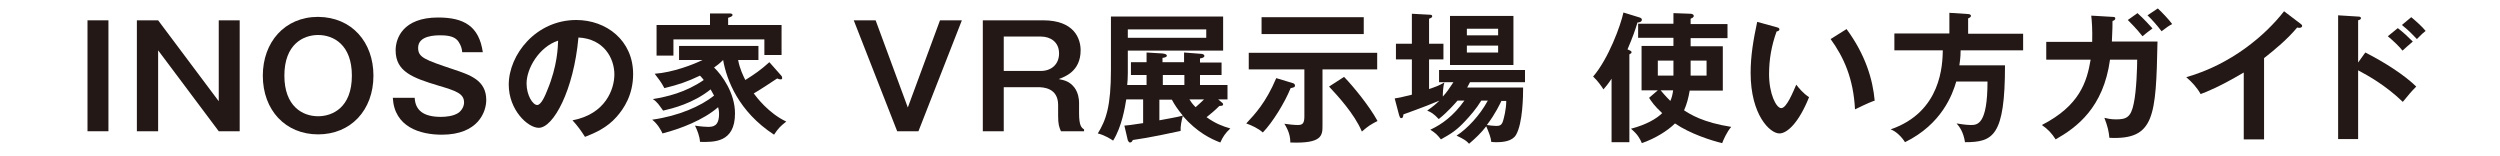<?xml version="1.0" encoding="utf-8"?>
<!-- Generator: Adobe Illustrator 23.1.0, SVG Export Plug-In . SVG Version: 6.00 Build 0)  -->
<svg version="1.1" id="レイヤー_1" xmlns="http://www.w3.org/2000/svg" xmlns:xlink="http://www.w3.org/1999/xlink" x="0px"
	 y="0px" viewBox="0 0 800 50" style="enable-background:new 0 0 800 50;" xml:space="preserve">
<style type="text/css">
	.st0{fill:#231815;}
</style>
<g>
	<path class="st0" d="M34.7,42H28V6.5h6.7V42z"/>
	<path class="st0" d="M50.6,6.5L70,32.4V6.5h6.7V42H70L50.6,16.1V42h-6.8V6.5H50.6z"/>
	<path class="st0" d="M119.5,24.2c0,11.1-7.3,18.8-17.7,18.8c-10.4,0-17.7-7.7-17.7-18.8c0-10.6,6.9-18.8,17.7-18.8
		C112.7,5.5,119.5,13.6,119.5,24.2z M91,24.2c0,9.8,5.8,13,10.8,13c4.5,0,10.8-2.7,10.8-13c0-9.9-5.9-13-10.8-13
		C97,11.2,91,14.2,91,24.2z"/>
	<path class="st0" d="M147.9,16.6c-0.1-1.1-0.4-2.1-1.2-3.3c-0.9-1.3-2.5-2-5.7-2c-1.6,0-7.2,0-7.2,4c0,3.1,2.1,3.8,11.3,6.9
		c5.4,1.8,10.5,3.5,10.5,9.8c0,3.8-2.6,11.1-14.2,11.1c-6.9,0-15.2-2.4-15.7-11.8h7c0.2,4,2.8,6.1,8.4,6.1c1.5,0,4-0.2,5.6-1.3
		c1-0.7,1.8-2,1.8-3.3c0-2.8-2.4-3.7-8.2-5.4c-8.3-2.5-13.7-4.5-13.7-11.3c0-3.8,2.3-10.5,13.6-10.5c8.3,0,13.1,2.8,14.3,11.1H147.9
		z"/>
	<path class="st0" d="M183.2,38.5c10.6-2,13.4-10,13.4-14.7c0-5.2-3.4-11.4-11.5-11.8c-1.5,16.8-8,28.9-12.7,28.9
		c-3.5,0-9.6-5.7-9.6-13.8c0-9.6,8.7-20.7,21.6-20.7c9.6,0,18.2,6.5,18.2,17.3c0,6.7-3,11.1-5.3,13.7c-3.1,3.5-6.8,5.1-10.1,6.4
		C185.8,41.6,184.9,40.4,183.2,38.5z M168.5,26.7c0,3.8,2,6.9,3.4,6.9c1.3,0,2.6-3.1,3.3-4.9c3.2-7.7,3.3-13.6,3.4-15.7
		C172.5,15,168.5,21.9,168.5,26.7z"/>
	<path class="st0" d="M250,24.2c0.2,0.2,0.3,0.5,0.3,0.8c0,0.3-0.2,0.4-0.5,0.4c-0.5,0-0.9-0.2-1.1-0.3c-2.1,1.4-5.6,3.7-7.5,4.8
		c0.9,1.2,4.7,6.3,10.4,9c-1.9,1.5-2.6,2.2-3.9,4.2c-11.4-7.4-15.2-17.6-16.3-23.9c-1.3,1.3-2.2,1.9-2.9,2.4
		c2.6,2.5,6.7,8.2,6.7,14.7c0,9.4-6.8,9.2-11.2,9.1c-0.1-1.8-0.9-3.8-1.6-5.2c1.8,0.3,3.7,0.4,4.1,0.4c1.7,0,3.6-0.2,3.6-4.2
		c0-1-0.2-1.7-0.3-2.1c-4.7,4.1-12,6.9-17.8,8.4c-0.4-0.9-1.5-3-3.3-4.4c8.5-1.2,15.5-4.3,19.8-7.7c-0.6-1.1-0.9-1.7-1.1-2
		c-5.6,4.5-12.2,6.1-15.2,6.8c-1.3-1.8-1.9-2.8-3.3-3.7c4.4-0.7,10.5-2.1,16.3-6.1c-0.4-0.5-0.7-0.9-1.2-1.4c-4.2,2-6.9,2.9-11.4,4
		c-1-1.9-1.8-2.9-3.1-4.6c5.8-0.4,12.5-3,15.3-4.4h-7.5v-4.5h25.4v4.5h-6.5c0.5,2.8,1.7,5.2,2.3,6.4c3.2-2,4.9-3.2,7.7-5.7L250,24.2
		z M250.1,8v9.6h-5.5v-5h-29.1v5.2h-5.4V8h17.1V4.3l6.1,0c0.5,0,1.1,0,1.1,0.5c0,0.4-0.5,0.6-1.4,0.9V8H250.1z"/>
	<path class="st0" d="M280.2,6.5l10.3,27.9l10.3-27.9h7L293.9,42h-6.8L273.2,6.5H280.2z"/>
	<path class="st0" d="M333.8,6.5c10,0,12,5.9,12,9.6c0,6.8-5.2,8.5-7,9.2c2,0.4,3.5,0.8,5,2.7c1.3,1.7,1.5,3.9,1.5,4.8v3.4
		c0,4.1,0.8,4.7,1.6,5.2V42h-7.4c-0.6-1.4-0.9-2.2-0.9-5v-3.4c0-5.5-4.8-5.7-6.4-5.7h-11V42h-6.7V6.5H333.8z M321.2,11.7v11h11.9
		c3.2,0,5.8-2,5.8-5.6c0-3.7-2.8-5.4-5.8-5.4H321.2z"/>
	<path class="st0" d="M359.8,40.2c1-0.1,2.3-0.2,6-0.8v-7.6h-5.4c-0.4,2.5-1.4,8.7-4.2,13.2c-0.6-0.4-2.5-1.7-4.9-2.3
		c2.7-4.4,4.2-8.8,4.2-20.4v-17h35.9v10.9h-30.5v7.3c0,1.3-0.1,3-0.2,3.7h6.2V24h-5v-4.1h5v-3.1l5,0.3c1.1,0.1,1.5,0.4,1.5,0.7
		c0,0.5-0.9,0.7-1.4,0.7v1.4h6.9v-3.1l5.1,0.4c0.8,0,1.4,0.2,1.4,0.7c0,0.5-0.7,0.7-1.4,0.8v1.3h6.9V24h-6.9v3.2h8.8v4.6h-3l1.2,1
		c0.2,0.1,0.4,0.4,0.4,0.6c0,0.4-0.4,0.5-1.2,0.5c-1.3,1.3-2.7,2.5-4.1,3.6c2.8,2,5.1,2.9,7.6,3.6c-1.6,1.5-2.4,2.7-3.2,4.5
		c-2.9-1.1-7.4-3.2-12-8.5c-0.4,1.4-0.8,3.4-0.7,4.8c-2.3,0.5-10.1,2.2-15.3,2.9c-0.2,0.5-0.5,0.8-0.9,0.8c-0.3,0-0.5-0.3-0.7-0.7
		L359.8,40.2z M360.9,9.4v2.7H386V9.4H360.9z M371,38.5c2-0.4,5.7-1,7.5-1.5c-1.8-2.2-2.7-3.6-3.5-5.1h-4V38.5z M372.1,27.2h6.9V24
		h-6.9V27.2z M380.6,31.8c0.5,0.8,1,1.5,2,2.5c0.9-0.8,2-1.8,2.7-2.5H380.6z"/>
	<path class="st0" d="M413.7,26.6c0.5,0.1,0.7,0.5,0.7,0.8c0,0.5-0.4,0.6-1.4,0.8c-1.9,4.7-5.8,11-8.9,14.2
		c-1.4-1.3-3.6-2.3-5.3-2.9c2.8-3,6.3-6.7,9.6-14.5L413.7,26.6z M423.2,40.1c0,3.2,0,5.9-10.3,5.5c0-1.8-0.4-3.6-1.9-6
		c1.3,0.2,3.1,0.4,4.3,0.4c1.4,0,2.1-0.4,2.1-2.7V22.2h-17.8v-5.3h41.1v5.3h-17.5V40.1z M436.4,5.5v5.4h-32.7V5.5H436.4z
		 M430.1,24.6c3.1,3.2,8.2,9.5,10.7,14.1c-2.4,1.3-2.8,1.5-5,3.4c-2.4-5.7-7.8-11.5-10.5-14.4L430.1,24.6z"/>
	<path class="st0" d="M466.4,32.2c-0.8,0.9-3,3.5-6,5.9c-1.5-1.6-2.4-2.2-3.7-2.7c2-1.4,3-2.3,3.9-3.2c-5.7,2.4-10.8,4.1-11.5,4.4
		c-0.1,0.6-0.1,1.2-0.7,1.2c-0.5,0-0.5-0.6-0.7-1l-1.4-5.3c1.4-0.2,1.8-0.3,5.5-1.2V19h-5.1v-5h5.1V4.4l5.5,0.3c0.5,0,1,0,1,0.5
		c0,0.3-0.2,0.5-1,0.8v8h4.6v5h-4.6v9.5c2.3-0.8,2.9-1,4.9-2.1c-0.5,1.6-0.5,3.9-0.5,4.5c1.2-1.3,2.1-2.6,3.4-4.6h-4.6v-3.9H488v3.9
		h-17.6c-0.3,0.6-0.5,0.9-0.9,1.7h17.9c0,2.6-0.1,11.5-2.3,15.2c-1.2,2-4.1,2.3-6.2,2.3c-0.6,0-1,0-1.7-0.1c-0.1-1.4-0.8-3.1-1.6-5
		c-1.7,2.2-3.3,3.7-5.5,5.6c-0.9-1-1.5-1.4-4-2.6c3.4-2.2,7.4-6.4,10-11.2H474c-1.5,2.5-3.6,4.9-5.1,6.5c-2.8,3-4.4,4-7.8,5.9
		c-1.2-1.5-1.7-2-3.4-3.1c3.7-1.7,7.4-4.4,10.9-9.3H466.4z M484.3,20.8H464V5.1h20.3V20.8z M479.4,11.3V9.2h-10v2.1H479.4z
		 M469.4,14.6v2.2h10v-2.2H469.4z M480.5,32.2c-0.5,1-1.9,4.1-4.7,7.8c0.5,0.1,2.2,0.3,3,0.3c1.2,0,1.8-0.3,2.2-1.7
		c0.2-0.7,1-3.5,1-6.3H480.5z"/>
	<path class="st0" d="M521.3,45.5h-5.6V25.2c-1.2,1.8-1.9,2.6-2.6,3.4c-0.6-1-1.9-2.8-3.3-4.1c4.9-5.7,8.8-16.3,9.7-20.5l5.2,1.6
		c0.3,0.1,0.7,0.3,0.7,0.7c0,0.8-1.1,0.9-1.4,0.9c-0.7,2.3-1.6,4.9-3.2,8.6c0.5,0.2,1.3,0.5,1.3,0.9c0,0.3-0.3,0.5-0.7,0.7V45.5z
		 M530.5,28.9h-5.2V14.7h10.2v-2.6h-11.3V7.6h11.3V4.2l5.5,0.2c0.4,0,1,0.2,1,0.7s-0.6,0.7-1,0.9v1.7h11.8v4.5H541v2.6h10.3v14.2
		h-10.6c-0.4,2.3-0.9,4.3-1.8,6.3c2,1.3,6.1,3.9,15.1,5.3c-1.3,1.4-2.6,4.3-2.9,5.2c-3.4-0.8-10.3-3-15.1-6.3
		c-2.3,2.3-6.3,4.8-10.6,6.3c-0.6-1.4-1.4-2.9-3.5-4.6c4.9-1.3,8.2-3.2,10-5c-2.6-2.4-3.4-3.7-4.2-4.9L530.5,28.9z M535.5,24.2v-4.8
		h-5v4.8H535.5z M531.4,28.9c1.4,1.7,2.8,3.1,3.1,3.4c0.5-1.1,0.7-2,0.9-3.4H531.4z M541,19.4v4.8h5.1v-4.8H541z"/>
	<path class="st0" d="M568.5,8.7c0.7,0.2,0.9,0.3,0.9,0.7c0,0.5-0.6,0.6-0.9,0.7c-1.6,4.4-2.4,8.9-2.4,13.6c0,6.4,2.3,10.9,3.9,10.9
		c1.7,0,3.7-5,4.8-7.5c0.8,1,2,2.6,4.1,4c-3.3,8.2-7,11.6-9.5,11.6c-3,0-9.2-5.9-9.2-19.4c0-5.5,0.9-10.7,2.1-16.3L568.5,8.7z
		 M590.9,9.3c6.1,8.3,8.4,16.2,9,22.9c-0.9,0.3-2,0.7-6.3,2.8c-0.5-9.9-3.6-16.7-7.8-22.5L590.9,9.3z"/>
	<path class="st0" d="M647.4,10.7v5.4h-20c0,0.8,0,2.1-0.4,4.8h14.6c0,22.7-3.8,24.6-12.8,24.6c-0.5-3.3-1.8-5-2.7-6
		c0.8,0.1,2.9,0.5,4.5,0.5c2.1,0,5.4,0,5.4-13.9H626c-1.2,4.1-4.6,13.6-16.4,19.4c-0.9-1.5-2.8-3.5-4.6-4.1
		c16.3-5.6,16.6-20.8,16.7-25.3h-15.5v-5.4h17.6V4.1l6,0.4c0.3,0,0.9,0.1,0.9,0.6c0,0.4-0.5,0.6-0.9,0.8v4.9H647.4z"/>
	<path class="st0" d="M676,5.4c0.6,0,0.9,0.1,0.9,0.5c0,0.3-0.3,0.7-0.9,0.8c0,1.1,0,2.8-0.2,6.6h14.6c-0.5,24-0.9,31.5-15.4,30.8
		c-0.2-2.1-0.5-3.5-1.6-6.4c0.9,0.2,1.9,0.5,3.7,0.5c3.3,0,4.8-0.6,5.7-5.1c0.9-4.1,1.1-12,1.1-14h-8.7
		c-2.1,15.4-10.7,21.7-17.4,25.5c-1.2-1.9-2.4-3.2-4.4-4.6c12.1-6.2,14.4-13.8,15.6-20.9h-14.2v-5.7h14.7c0.1-3.9-0.1-6.6-0.3-8.4
		L676,5.4z M684,4.2c1.9,1.7,4.3,4.3,4.8,4.9c-1.7,1.2-1.8,1.4-3.2,2.5c-1.8-2.3-3.8-4.3-4.7-5.2L684,4.2z M690.5,2.7
		c1.5,1.4,3.5,3.5,4.6,5c-1.3,0.7-1.4,0.8-3.4,2.3c-1.2-1.6-3-3.7-4.5-5.1L690.5,2.7z"/>
	<path class="st0" d="M724.5,44.6H718V23.2c-7.8,4.6-11.9,6.2-13.8,6.9c-1.1-2-2.8-3.9-4.6-5.4c14.4-4.1,25.3-13.4,31.3-21.1
		l5.4,4.1c0.3,0.2,0.4,0.4,0.4,0.6c0,0.4-0.5,0.6-0.8,0.6c-0.2,0-0.6,0-0.8-0.1c-3.1,3.7-6.8,6.8-10.6,9.8V44.6z"/>
	<path class="st0" d="M756.9,16.8c6.3,3.2,12.5,7.2,16.3,10.9c-1.8,1.8-2.4,2.6-4.3,4.9c-5.5-5.3-11.1-8.4-14.3-10.1v22h-6.4V4.9
		l6.4,0.4c0.5,0,0.9,0.1,0.9,0.5c0,0.5-0.6,0.6-0.9,0.7V20L756.9,16.8z M767.3,9c1.7,1.3,3.3,2.8,4.8,4.3c-0.9,0.7-2.5,2.2-3.3,2.9
		c-0.9-1.2-3-3.2-4.7-4.6L767.3,9z M771.6,5.5c1,0.8,3.6,3.1,4.6,4.4c-0.8,0.6-1,0.8-2.8,2.6c-2-2.1-2.8-2.9-4.8-4.5L771.6,5.5z"/>
</g>
</svg>
